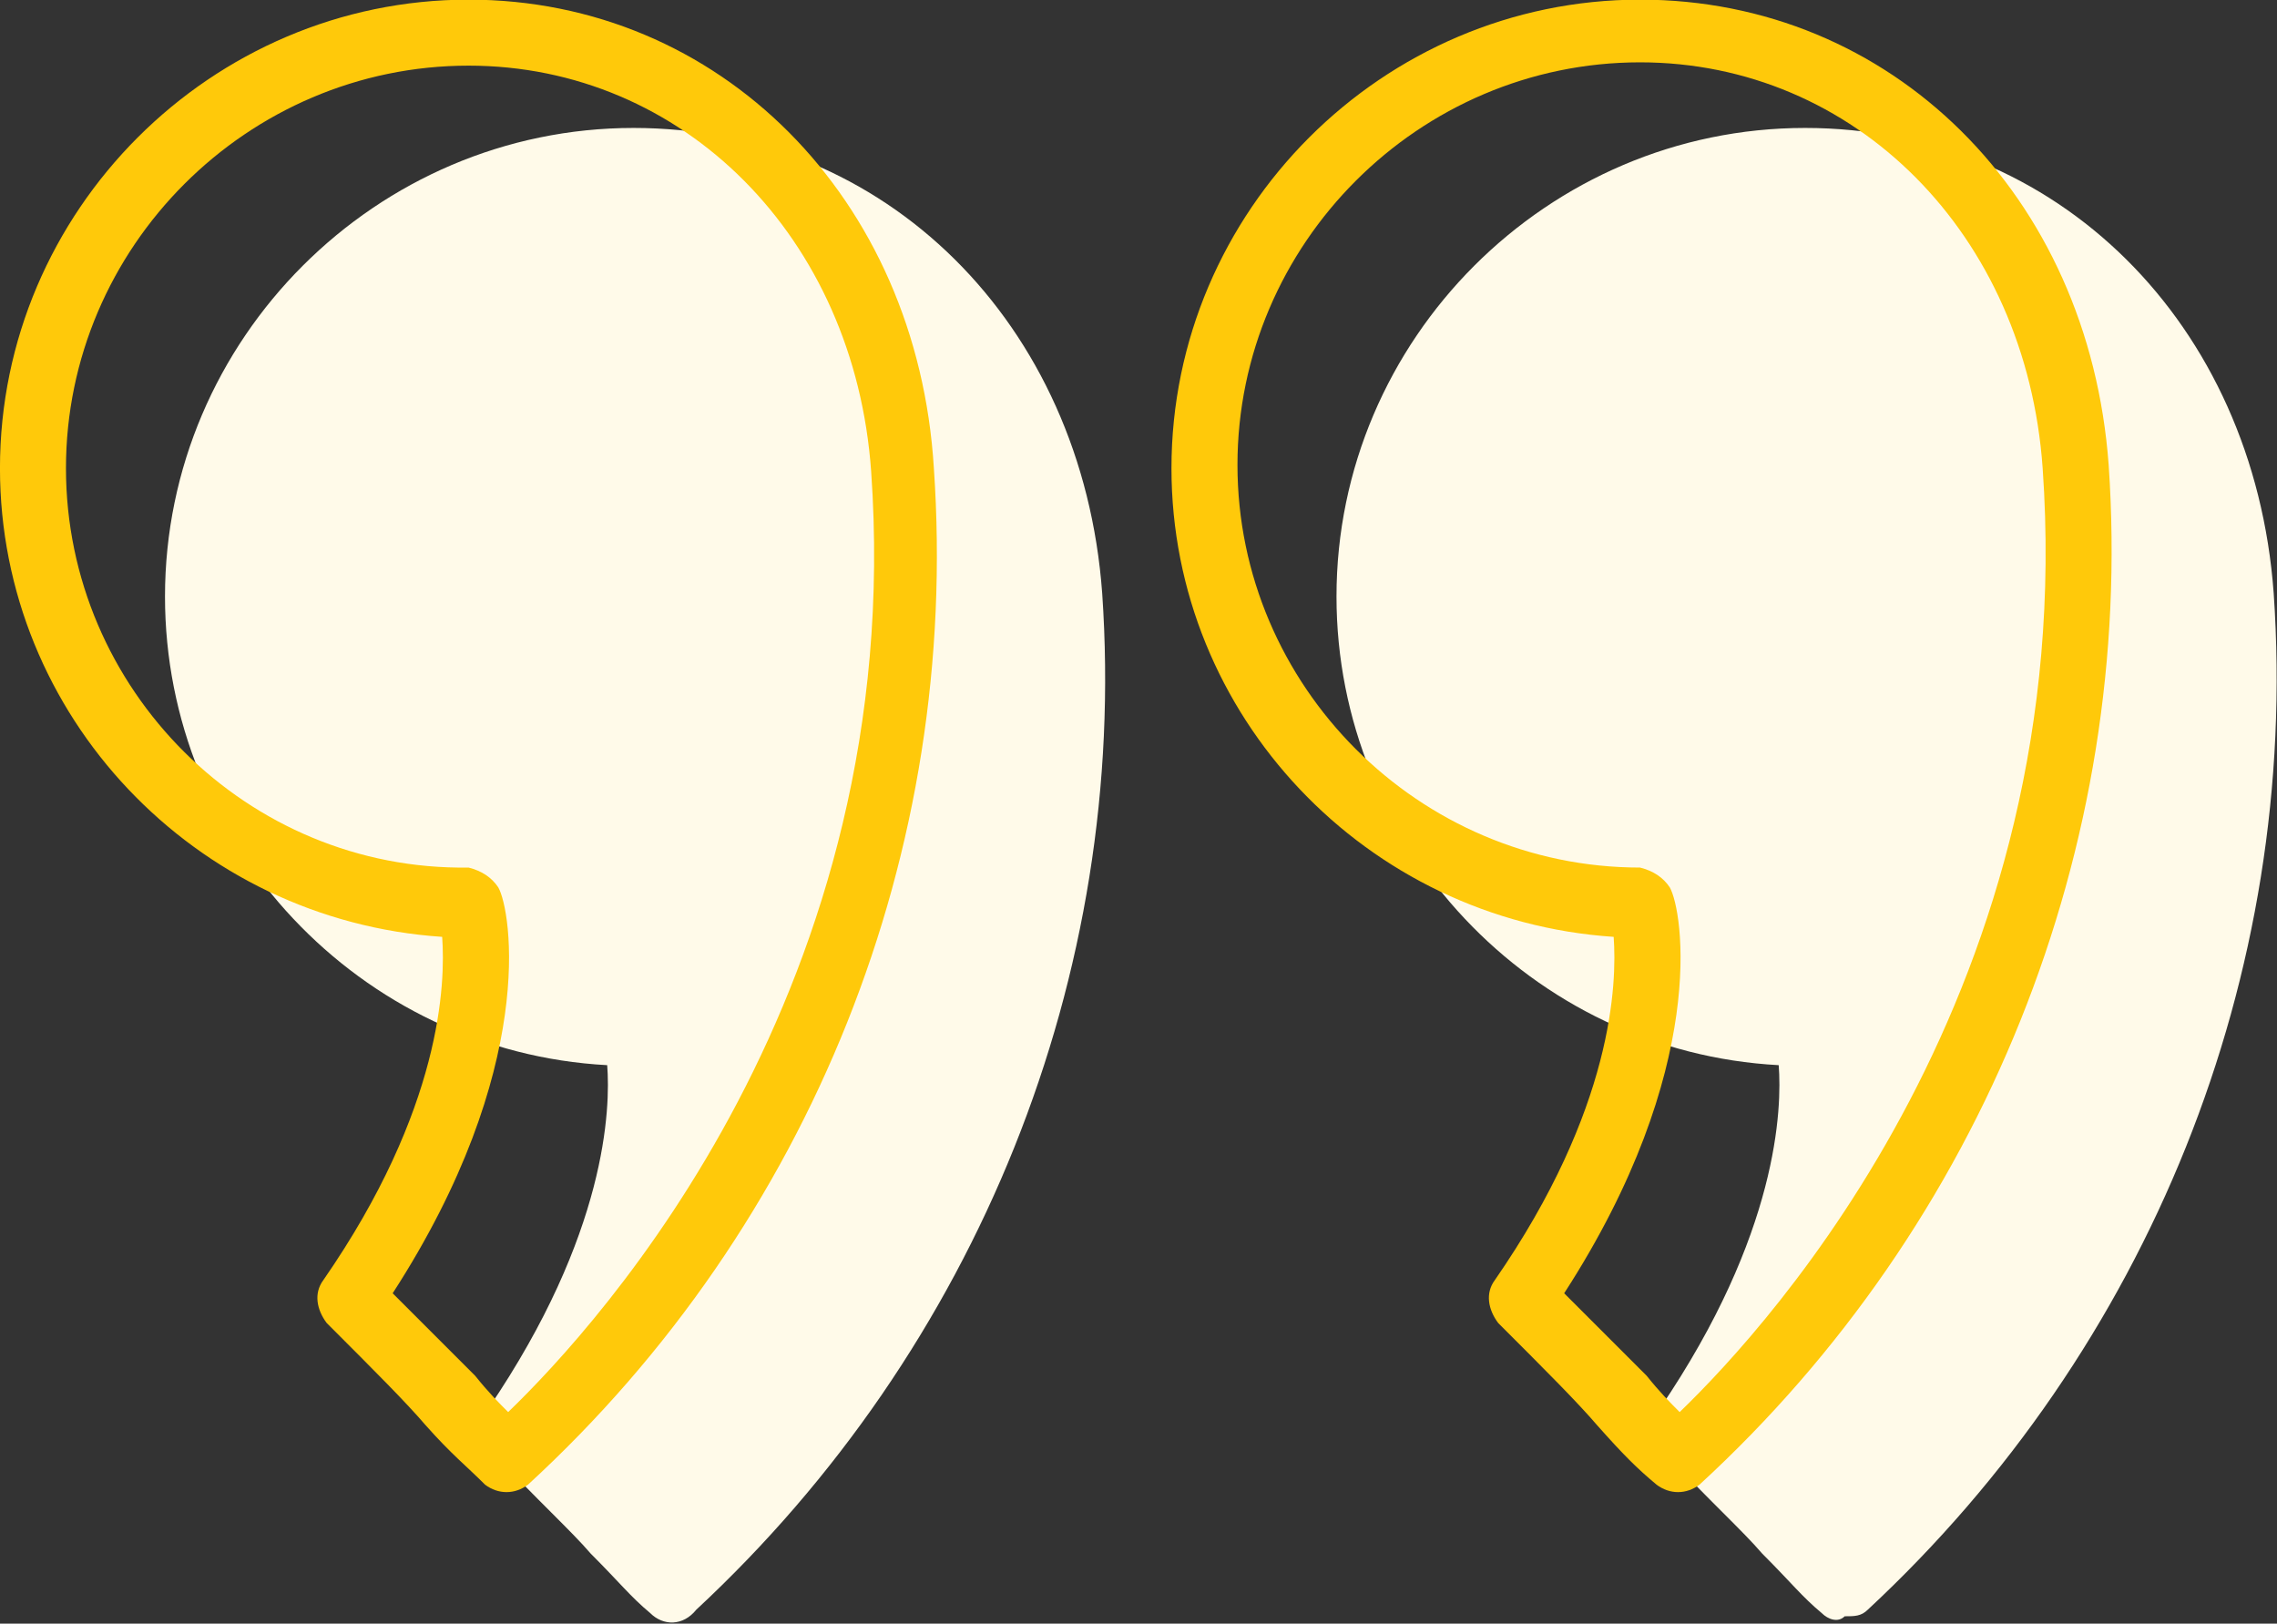 <?xml version="1.0" encoding="utf-8"?>
<!-- Generator: Adobe Illustrator 26.5.0, SVG Export Plug-In . SVG Version: 6.00 Build 0)  -->
<svg version="1.1" id="Layer_1" xmlns="http://www.w3.org/2000/svg" xmlns:xlink="http://www.w3.org/1999/xlink" x="0px" y="0px"
	 viewBox="0 0 69 49.2" style="enable-background:new 0 0 69 49.2;" xml:space="preserve">
<rect x="0" y="0" width="69" height="49.2" fill="#333333" stroke="none"/>
<style type="text/css">
	.st0{fill:#FFFAE9;}
	.st1{fill:#FFC90A;}
</style>
<g id="quote" transform="translate(-648 -6253.823)">
	<path id="Union_1" class="st0" d="M703.2,6302.7c-0.6-0.5-0.9-0.9-1.8-1.8c-0.6-0.7-1.6-1.6-3-3.1c-0.3-0.3-0.4-0.9-0.1-1.3
		c3.6-5.3,3.7-9.1,3.6-10.4c-7.5-0.4-13.4-6.7-13.4-14.2c0-7.8,6.4-14.2,14.2-14.2c7.6,0,13.6,5.9,14.2,14.1l0,0
		c0.8,11.6-3.8,22.9-12.3,30.8c-0.2,0.2-0.4,0.2-0.7,0.2C703.7,6303,703.4,6302.9,703.2,6302.7z M667.7,6302.7
		c-0.6-0.5-0.9-0.9-1.8-1.8c-0.6-0.7-1.6-1.6-3-3.1c-0.3-0.3-0.4-0.9-0.1-1.3c3.6-5.3,3.7-9.1,3.6-10.4c-7.5-0.4-13.4-6.7-13.4-14.2
		c0-7.8,6.4-14.2,14.2-14.2c7.6,0,13.6,5.9,14.2,14.1c0.8,11.6-3.8,22.9-12.3,30.8C668.7,6303.1,668.1,6303.1,667.7,6302.7
		L667.7,6302.7z"/>
	<g id="Quotemarks-right" transform="translate(647.999 6244.412)">
		<path id="Path_48" class="st1" d="M14.2,9.4C6.4,9.4,0,15.8,0,23.6c0,7.5,5.9,13.7,13.4,14.2c0.1,1.4,0,5.2-3.6,10.4
			c-0.3,0.4-0.2,0.9,0.1,1.3c1.5,1.5,2.4,2.4,3,3.1c0.8,0.9,1.2,1.2,1.8,1.8c0.4,0.3,0.9,0.3,1.3,0c8.6-7.9,13.1-19.2,12.3-30.8
			C27.8,15.4,21.8,9.4,14.2,9.4z M15.4,52.2c-0.3-0.3-0.6-0.6-1-1.1c-0.6-0.6-1.3-1.3-2.5-2.5c4.4-6.8,3.6-11.6,3.2-12.3
			c-0.2-0.3-0.5-0.5-0.9-0.6C7.5,35.8,2,30.3,2,23.6s5.5-12.2,12.2-12.2c6.5,0,11.7,5.2,12.2,12.3C27.5,39.3,18.2,49.5,15.4,52.2z"
			/>
		<path id="Path_49" class="st1" d="M63.9,23.5L63.9,23.5c-0.6-8.2-6.6-14.1-14.2-14.1c-7.8,0-14.2,6.4-14.2,14.2
			c0,7.5,5.9,13.7,13.4,14.2c0.1,1.4,0,5.2-3.6,10.4c-0.3,0.4-0.2,0.9,0.1,1.3c1.5,1.5,2.4,2.4,3,3.1c0.8,0.9,1.2,1.3,1.8,1.8
			c0.4,0.3,0.9,0.3,1.3,0C60.1,46.5,64.7,35.1,63.9,23.5z M50.9,52.2c-0.3-0.3-0.6-0.6-1-1.1c-0.6-0.6-1.3-1.3-2.5-2.5
			c4.4-6.8,3.6-11.6,3.2-12.3c-0.2-0.3-0.5-0.5-0.9-0.6c-6.7,0-12.2-5.5-12.2-12.2S43,11.3,49.7,11.3l0,0c6.5,0,11.7,5.2,12.2,12.3
			l0,0C63,39.3,53.7,49.5,50.9,52.2z"/>
	</g>
</g>
</svg>
